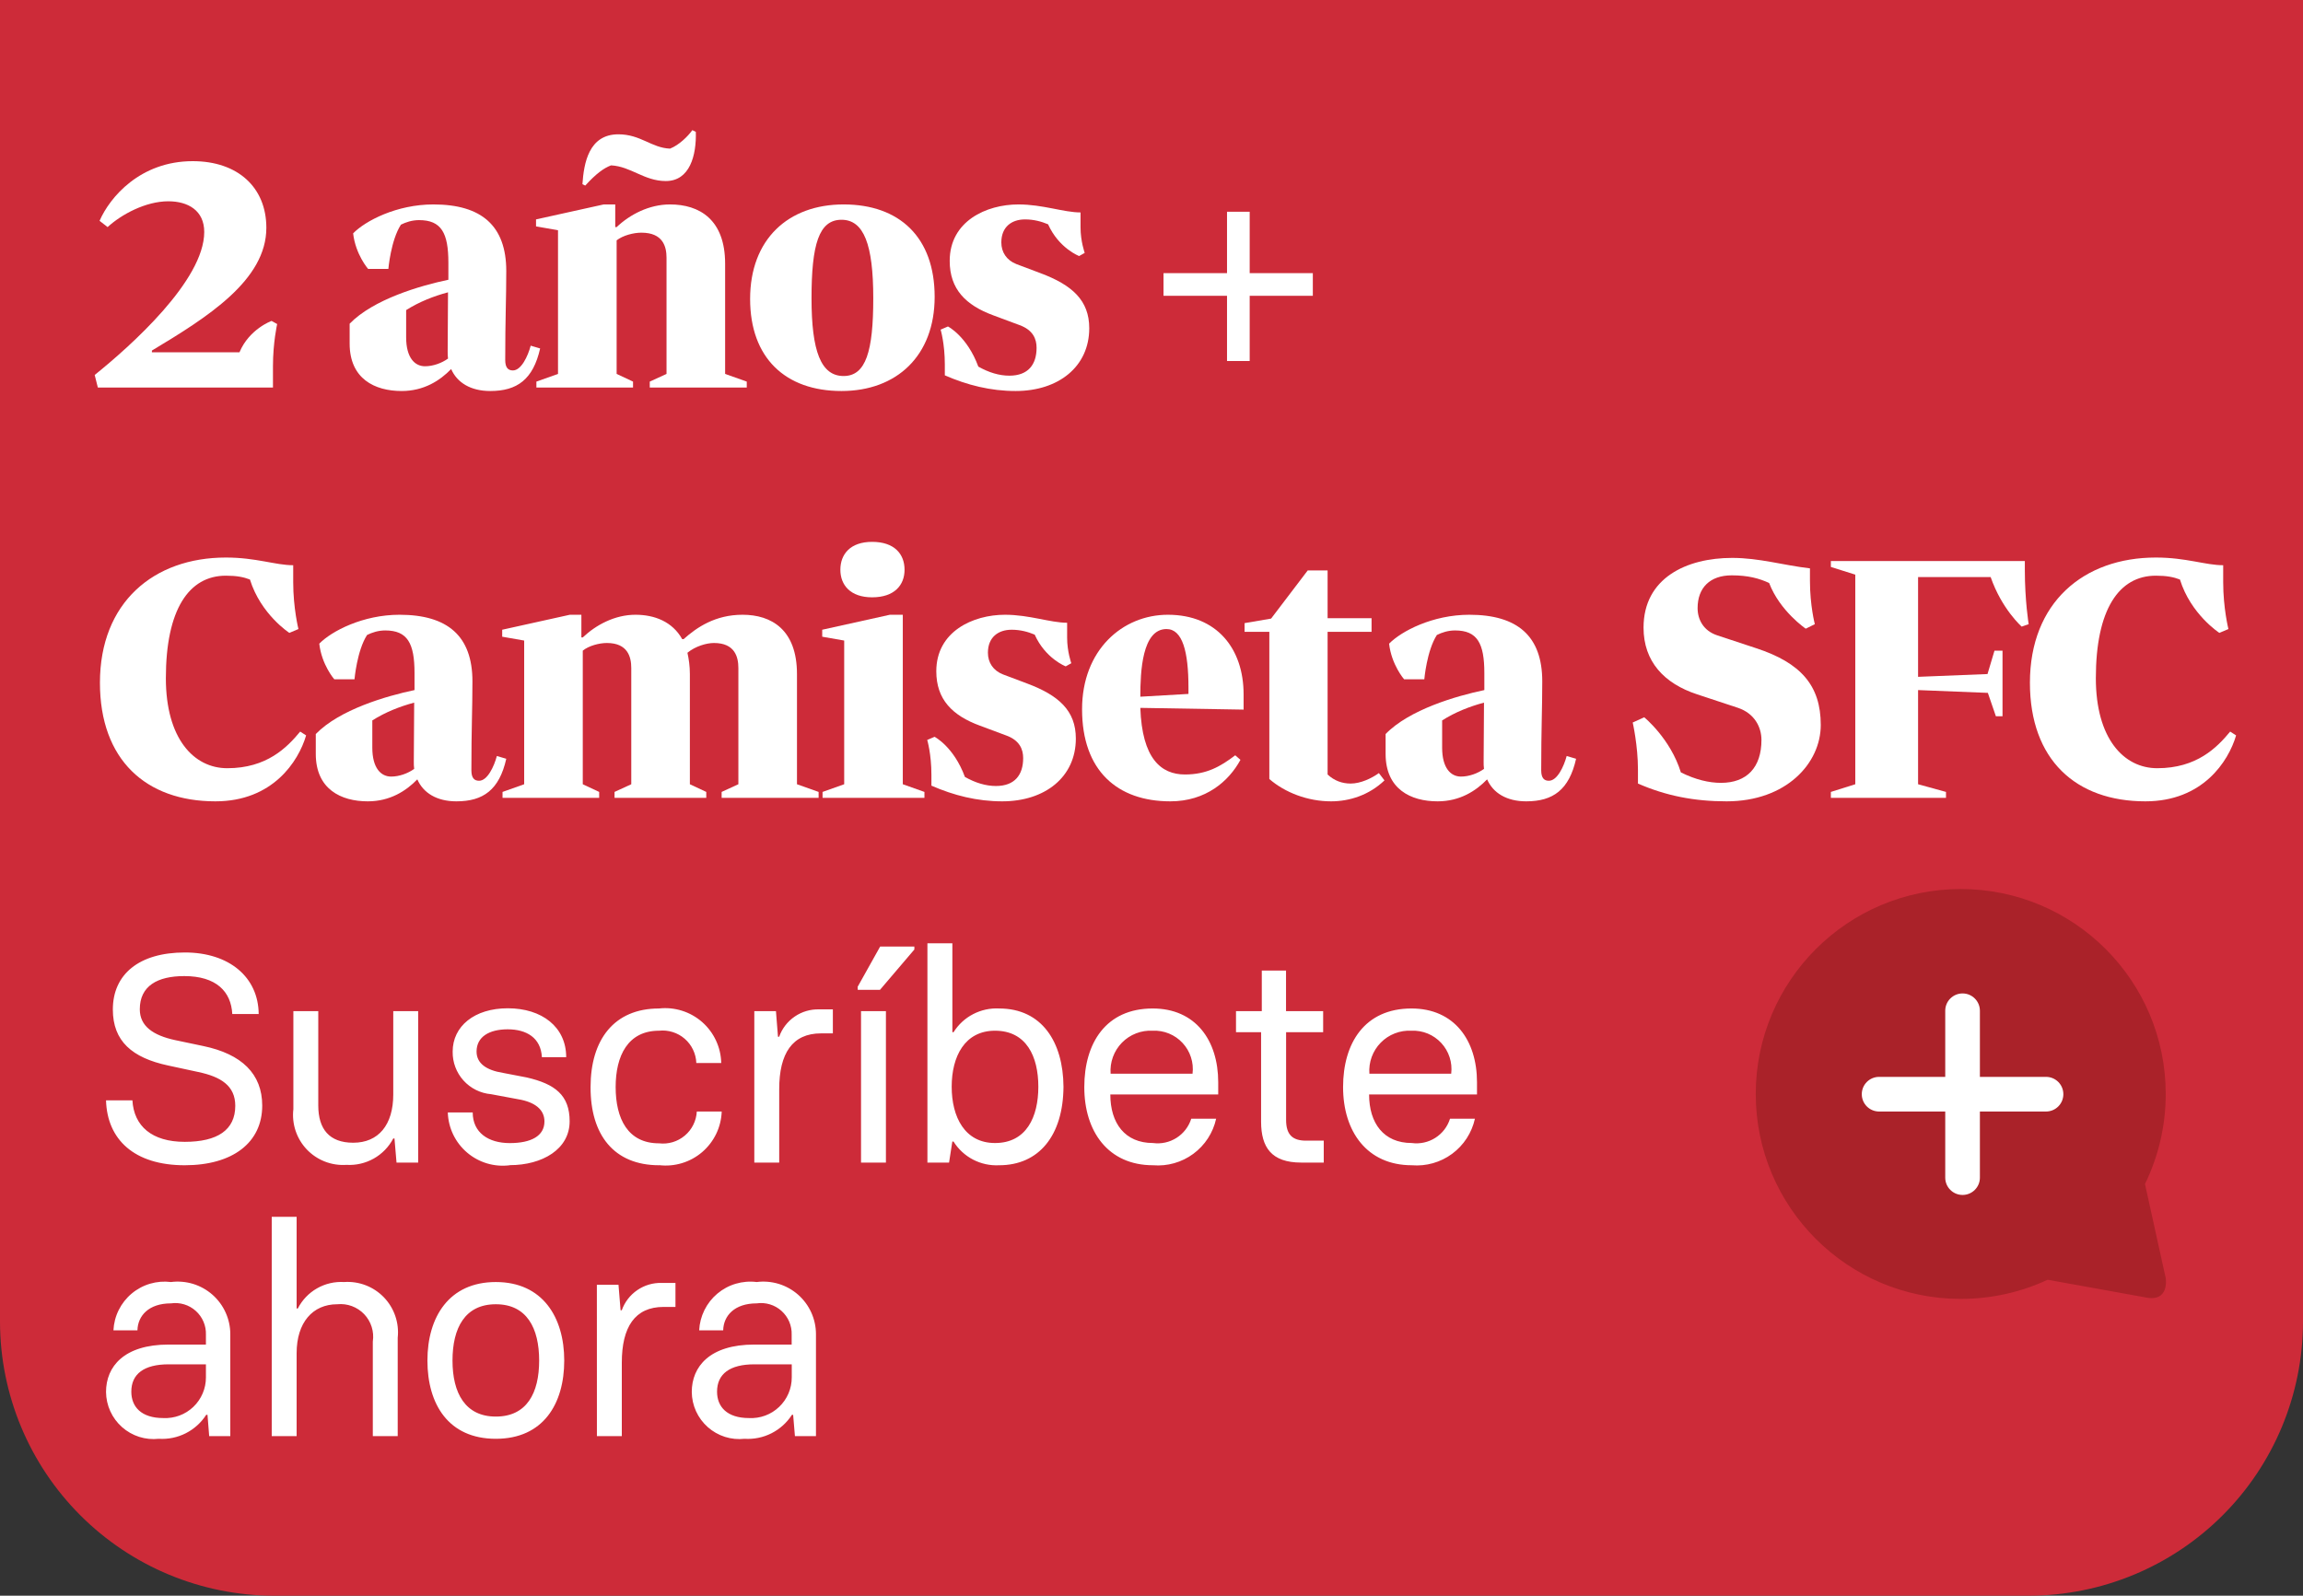 <svg width="101" height="70" viewBox="0 0 101 70" fill="none" xmlns="http://www.w3.org/2000/svg">
<rect x="0" y="0" width="101" height="70" fill="#333333" stroke="none"/>
<g clip-path="url(#clip0_90_10)">
<path d="M0 0H101V58C100.991 61.18 99.724 64.227 97.475 66.475C95.227 68.724 92.18 69.991 89 70H12C8.82 69.991 5.773 68.724 3.525 66.475C1.276 64.227 0.009 61.18 0 58L0 0Z" fill="#CD2B39"/>
<path d="M8.1 51.117C10.2 51.117 11.5 50.129 11.5 48.5C11.5 47.109 10.6 46.238 8.913 45.887L7.678 45.627C6.716 45.419 6.131 45.016 6.131 44.275C6.131 43.248 6.911 42.819 8.081 42.819C9.481 42.819 10.135 43.495 10.187 44.483H11.345C11.332 42.871 10.058 41.783 8.108 41.783C6.093 41.783 4.949 42.745 4.949 44.283C4.949 45.674 5.794 46.402 7.367 46.74L8.693 47.026C9.681 47.234 10.318 47.626 10.318 48.508C10.318 49.57 9.538 50.09 8.1 50.09C6.662 50.09 5.872 49.4 5.807 48.27H4.65C4.7 49.986 5.885 51.117 8.1 51.117ZM15.193 51.1C15.61 51.125 16.026 51.029 16.391 50.824C16.755 50.619 17.052 50.313 17.247 49.943H17.3L17.39 51H18.339V44.357H17.247V48.01C17.247 49.349 16.597 50.129 15.492 50.129C14.439 50.129 13.958 49.529 13.958 48.491V44.357H12.866V48.657C12.828 48.977 12.862 49.301 12.964 49.607C13.066 49.912 13.234 50.192 13.456 50.425C13.678 50.658 13.949 50.84 14.249 50.956C14.549 51.073 14.872 51.122 15.193 51.1ZM22.356 51.113C23.786 51.113 24.982 50.413 24.982 49.189C24.982 48.045 24.345 47.551 23.097 47.265L22.057 47.065C21.329 46.948 20.9 46.649 20.9 46.129C20.9 45.479 21.459 45.154 22.265 45.154C23.097 45.154 23.721 45.531 23.765 46.376H24.831C24.831 45.05 23.765 44.231 22.27 44.231C20.801 44.231 19.852 45.024 19.852 46.131C19.844 46.598 20.013 47.051 20.326 47.398C20.639 47.745 21.072 47.96 21.537 48L22.863 48.247C23.578 48.403 23.877 48.754 23.877 49.196C23.877 49.833 23.292 50.145 22.356 50.145C21.42 50.145 20.731 49.687 20.731 48.8H19.639C19.649 49.136 19.73 49.467 19.875 49.77C20.021 50.073 20.228 50.342 20.484 50.56C20.74 50.779 21.039 50.941 21.361 51.037C21.684 51.133 22.023 51.16 22.356 51.117V51.113ZM28.908 51.113C29.245 51.153 29.587 51.122 29.912 51.023C30.237 50.925 30.538 50.759 30.796 50.538C31.053 50.317 31.262 50.045 31.41 49.739C31.557 49.433 31.639 49.099 31.651 48.76H30.559C30.548 48.963 30.496 49.161 30.405 49.343C30.315 49.525 30.188 49.687 30.032 49.817C29.877 49.948 29.696 50.046 29.501 50.104C29.306 50.162 29.102 50.179 28.9 50.155C27.535 50.155 27 49.076 27 47.685C27 46.32 27.533 45.215 28.9 45.215C29.102 45.193 29.306 45.213 29.5 45.274C29.694 45.334 29.874 45.434 30.027 45.567C30.181 45.7 30.306 45.863 30.393 46.046C30.481 46.23 30.531 46.429 30.538 46.632H31.63C31.623 46.291 31.545 45.955 31.4 45.645C31.256 45.336 31.049 45.059 30.792 44.834C30.535 44.609 30.234 44.44 29.909 44.338C29.583 44.236 29.239 44.202 28.9 44.24C26.924 44.24 25.9 45.618 25.9 47.685C25.892 49.778 26.919 51.117 28.908 51.117V51.113ZM33.081 51H34.173V47.776C34.173 46.216 34.745 45.332 36.006 45.332H36.526V44.279H35.926C35.544 44.268 35.169 44.378 34.853 44.594C34.538 44.809 34.299 45.119 34.171 45.479H34.119L34.03 44.357H33.081V51ZM37.618 43.421H38.593L40.1 41.653V41.523H38.6L37.612 43.291L37.618 43.421ZM37.761 51H38.853V44.357H37.761V51ZM43.819 51.117C45.561 51.117 46.627 49.817 46.64 47.672C46.627 45.709 45.691 44.24 43.819 44.24C43.423 44.219 43.029 44.305 42.677 44.488C42.326 44.67 42.029 44.944 41.819 45.28H41.767V41.38H40.673V51H41.622L41.765 50.077H41.817C42.028 50.413 42.324 50.687 42.676 50.87C43.028 51.053 43.423 51.138 43.819 51.117ZM43.637 50.142C42.311 50.142 41.737 48.998 41.737 47.672C41.737 46.346 42.309 45.215 43.637 45.215C45.015 45.215 45.537 46.346 45.537 47.672C45.537 48.998 45.015 50.142 43.637 50.142ZM50.566 51.117C51.196 51.169 51.824 50.992 52.334 50.616C52.843 50.241 53.199 49.694 53.335 49.076H52.243C52.134 49.423 51.906 49.72 51.599 49.915C51.292 50.11 50.926 50.191 50.566 50.142C49.331 50.142 48.694 49.271 48.694 48.01H53.426V47.477C53.426 45.631 52.426 44.24 50.553 44.24C48.499 44.24 47.553 45.761 47.553 47.685C47.55 49.635 48.6 51.117 50.566 51.117ZM48.707 47.1C48.688 46.851 48.723 46.601 48.809 46.366C48.894 46.132 49.029 45.918 49.203 45.74C49.378 45.561 49.589 45.422 49.822 45.332C50.054 45.241 50.304 45.202 50.553 45.215C50.797 45.204 51.041 45.246 51.267 45.339C51.494 45.432 51.697 45.573 51.863 45.753C52.03 45.932 52.155 46.145 52.23 46.378C52.306 46.611 52.33 46.857 52.3 47.1H48.707ZM57.066 51H58.054V50.038H57.274C56.674 50.038 56.403 49.765 56.403 49.128V45.28H58.028V44.357H56.4V42.576H55.337V44.357H54.206V45.28H55.306V49.219C55.311 50.324 55.753 51 57.066 51ZM61.915 51.117C62.545 51.169 63.173 50.992 63.683 50.616C64.192 50.241 64.547 49.694 64.684 49.076H63.592C63.483 49.423 63.255 49.72 62.948 49.915C62.641 50.11 62.275 50.191 61.915 50.142C60.68 50.142 60.043 49.271 60.043 48.01H64.775V47.477C64.775 45.631 63.775 44.24 61.902 44.24C59.848 44.24 58.902 45.761 58.902 47.685C58.9 49.635 59.952 51.117 61.915 51.117ZM60.056 47.1C60.037 46.851 60.072 46.601 60.157 46.367C60.243 46.132 60.377 45.919 60.552 45.741C60.726 45.562 60.937 45.423 61.169 45.333C61.402 45.242 61.651 45.202 61.9 45.215C62.144 45.205 62.388 45.247 62.614 45.34C62.839 45.433 63.042 45.575 63.208 45.754C63.374 45.933 63.499 46.147 63.574 46.379C63.65 46.611 63.673 46.857 63.644 47.1H60.056ZM6.964 63.117C7.373 63.143 7.782 63.059 8.147 62.874C8.513 62.688 8.823 62.409 9.044 62.064H9.1L9.174 63H10.1V58.528C10.1 58.2 10.03 57.876 9.895 57.578C9.76 57.279 9.563 57.013 9.317 56.796C9.071 56.58 8.782 56.418 8.469 56.322C8.155 56.227 7.825 56.198 7.5 56.24C7.193 56.201 6.881 56.226 6.584 56.313C6.287 56.4 6.011 56.548 5.774 56.747C5.537 56.946 5.343 57.192 5.206 57.469C5.068 57.747 4.99 58.05 4.975 58.359H6.028C6.041 57.722 6.522 57.176 7.497 57.176C7.692 57.148 7.89 57.163 8.078 57.22C8.266 57.277 8.44 57.375 8.586 57.507C8.732 57.638 8.848 57.8 8.925 57.981C9.002 58.162 9.038 58.358 9.031 58.554V58.983H7.393C5.443 58.983 4.65 59.945 4.65 61.063C4.653 61.355 4.716 61.642 4.837 61.908C4.958 62.173 5.133 62.41 5.351 62.604C5.569 62.797 5.825 62.943 6.103 63.032C6.381 63.12 6.674 63.149 6.964 63.117ZM7.159 62.207C6.197 62.207 5.759 61.713 5.759 61.05C5.759 60.27 6.318 59.85 7.397 59.85H9.031V60.422C9.032 60.664 8.983 60.904 8.888 61.126C8.793 61.349 8.654 61.55 8.479 61.717C8.304 61.884 8.096 62.014 7.869 62.098C7.642 62.182 7.401 62.219 7.159 62.207ZM11.917 63H13.009V59.36C13.009 58.021 13.709 57.215 14.79 57.215C15.007 57.193 15.227 57.22 15.432 57.296C15.636 57.372 15.821 57.493 15.972 57.651C16.122 57.809 16.235 58 16.3 58.208C16.366 58.417 16.383 58.637 16.35 58.853V63H17.442V58.684C17.477 58.362 17.441 58.037 17.336 57.731C17.232 57.425 17.061 57.145 16.837 56.912C16.612 56.679 16.34 56.498 16.038 56.382C15.736 56.266 15.412 56.217 15.089 56.24C14.675 56.215 14.262 56.312 13.902 56.518C13.542 56.724 13.25 57.03 13.061 57.4H13.009V53.38H11.917V63ZM21.745 63.117C23.825 63.117 24.745 61.583 24.745 59.685C24.745 57.787 23.796 56.24 21.745 56.24C19.694 56.24 18.745 57.774 18.745 59.685C18.745 61.596 19.665 63.117 21.745 63.117ZM21.745 62.142C20.406 62.142 19.845 61.115 19.845 59.685C19.845 58.255 20.391 57.215 21.745 57.215C23.099 57.215 23.645 58.255 23.645 59.685C23.645 61.115 23.1 62.142 21.745 62.142ZM26.178 63H27.27V59.776C27.27 58.216 27.842 57.332 29.103 57.332H29.623V56.279H29.023C28.641 56.268 28.266 56.378 27.95 56.594C27.635 56.809 27.396 57.119 27.268 57.479H27.216L27.125 56.361H26.176L26.178 63ZM32.652 63.117C33.061 63.143 33.47 63.059 33.835 62.874C34.201 62.688 34.511 62.409 34.732 62.064H34.784L34.862 63H35.785V58.528C35.785 58.2 35.715 57.876 35.58 57.578C35.445 57.279 35.248 57.013 35.002 56.796C34.756 56.58 34.467 56.418 34.154 56.322C33.84 56.227 33.51 56.198 33.185 56.24C32.878 56.201 32.567 56.227 32.27 56.314C31.973 56.401 31.698 56.549 31.461 56.748C31.224 56.947 31.031 57.193 30.894 57.47C30.756 57.748 30.678 58.05 30.663 58.359H31.716C31.729 57.722 32.21 57.176 33.185 57.176C33.38 57.148 33.578 57.163 33.766 57.22C33.954 57.277 34.128 57.375 34.274 57.507C34.42 57.638 34.536 57.8 34.613 57.981C34.69 58.162 34.726 58.358 34.719 58.554V58.983H33.081C31.131 58.983 30.338 59.945 30.338 61.063C30.341 61.355 30.404 61.642 30.525 61.908C30.646 62.173 30.821 62.41 31.039 62.604C31.257 62.797 31.513 62.943 31.791 63.032C32.069 63.12 32.362 63.149 32.652 63.117ZM32.847 62.207C31.885 62.207 31.447 61.713 31.447 61.05C31.447 60.27 32.006 59.85 33.085 59.85H34.723V60.422C34.724 60.664 34.675 60.904 34.58 61.127C34.485 61.35 34.345 61.551 34.169 61.718C33.994 61.886 33.786 62.015 33.559 62.099C33.331 62.183 33.089 62.22 32.847 62.207Z" fill="white"/>
<path d="M85.99 39C90.96 39 94.98 43.03 94.98 47.99C94.98 49.41 94.65 50.75 94.07 51.94L94.98 56.07C94.98 56.07 95.16 57.15 94.07 56.91L89.8 56.14C88.64 56.68 87.35 56.98 85.99 56.98C81.02 56.98 77 52.95 77 47.99C77 43.03 81.03 39 85.99 39Z" fill="#AA2229"/>
<path d="M82.41 47.24H85.31V44.34C85.31 43.92 85.65 43.58 86.07 43.58C86.49 43.58 86.83 43.92 86.83 44.34V47.24H89.73C90.15 47.24 90.49 47.58 90.49 48C90.49 48.42 90.15 48.76 89.73 48.76H86.83V51.66C86.83 52.08 86.49 52.42 86.07 52.42C85.65 52.42 85.31 52.08 85.31 51.66V48.76H82.41C81.99 48.76 81.65 48.42 81.65 48C81.65 47.58 81.99 47.24 82.41 47.24Z" fill="white"/>
<path d="M98.066 32.261C97.729 33.409 96.597 35.153 94.088 35.153C91.043 35.153 89.024 33.332 89.024 29.951C89.024 26.432 91.38 24.458 94.547 24.458C95.878 24.458 96.72 24.795 97.5 24.795V25.545C97.5 26.677 97.729 27.595 97.729 27.595L97.332 27.763C97.332 27.763 96.077 26.952 95.603 25.422C95.327 25.315 95.021 25.254 94.547 25.254C92.925 25.254 91.915 26.738 91.915 29.752C91.915 32.399 93.139 33.7 94.608 33.7C96.337 33.7 97.225 32.797 97.806 32.093L98.066 32.261Z" fill="white"/>
<path d="M81.365 25.208L80.294 24.871V24.611H88.801V25.009C88.801 26.355 88.969 27.381 88.969 27.381L88.663 27.488C88.663 27.488 87.791 26.723 87.302 25.315H84.119V29.691L87.164 29.569L87.47 28.543H87.822V31.42H87.531L87.179 30.395L84.119 30.272V34.403L85.343 34.74V35H80.294V34.74L81.365 34.403V25.208Z" fill="white"/>
<path d="M71.834 34.373V33.761C71.834 32.705 71.604 31.695 71.604 31.695L72.109 31.466C72.109 31.466 73.257 32.399 73.716 33.883C74.358 34.204 74.955 34.342 75.475 34.342C76.607 34.342 77.25 33.669 77.25 32.46C77.25 31.894 76.944 31.297 76.225 31.053L74.419 30.456C72.981 29.982 72.079 29.018 72.079 27.534C72.079 25.346 73.976 24.474 75.965 24.474C77.158 24.474 78.198 24.795 79.377 24.933V25.483C79.377 26.57 79.591 27.381 79.591 27.381L79.193 27.579C79.193 27.579 78.061 26.814 77.587 25.575C77.158 25.376 76.668 25.239 75.949 25.239C74.986 25.239 74.45 25.789 74.45 26.677C74.45 27.182 74.71 27.671 75.307 27.87L77.02 28.436C78.979 29.079 79.851 30.073 79.851 31.802C79.851 33.485 78.336 35.153 75.72 35.153C74.297 35.153 73.058 34.908 71.834 34.373Z" fill="white"/>
<path d="M64.439 26.968C66.55 26.968 67.637 27.901 67.637 29.89C67.637 31.129 67.591 31.955 67.591 33.791C67.591 34.143 67.728 34.25 67.927 34.25C68.295 34.25 68.585 33.623 68.708 33.164L69.121 33.286C68.815 34.648 68.111 35.153 66.933 35.153C66.076 35.153 65.479 34.786 65.219 34.189C64.73 34.694 64.026 35.153 63.047 35.153C61.869 35.153 60.767 34.617 60.767 33.072V32.2C61.807 31.129 63.858 30.532 65.097 30.272V29.523C65.097 28.222 64.791 27.656 63.812 27.656C63.506 27.656 63.23 27.748 63.016 27.855C62.572 28.543 62.465 29.798 62.465 29.798H61.578C61.578 29.798 61.027 29.171 60.92 28.237C61.456 27.687 62.833 26.968 64.439 26.968ZM64.072 34.067C64.424 34.067 64.806 33.929 65.082 33.73C65.066 33.623 65.066 33.516 65.066 33.409C65.066 32.598 65.082 31.726 65.082 30.823C64.454 30.991 63.827 31.236 63.246 31.603V32.797C63.246 33.7 63.628 34.067 64.072 34.067Z" fill="white"/>
<path d="M54.582 27.717V27.335L55.745 27.136L57.351 25.024H58.223V27.12H60.151V27.717H58.223V33.975C58.514 34.25 58.866 34.373 59.233 34.373C59.677 34.373 60.151 34.143 60.472 33.914L60.717 34.235C60.044 34.878 59.187 35.153 58.376 35.153C57.351 35.153 56.357 34.77 55.668 34.174V27.717H54.582Z" fill="white"/>
<path d="M54.172 33.133L54.401 33.332C53.896 34.266 52.886 35.153 51.326 35.153C49 35.153 47.455 33.807 47.455 31.114C47.455 28.513 49.23 26.968 51.219 26.968C53.376 26.968 54.539 28.467 54.539 30.456V31.129L50.01 31.053C50.087 33.271 50.913 33.975 51.968 33.975C52.917 33.975 53.529 33.623 54.172 33.133ZM51.158 27.595C50.087 27.595 50.01 29.461 50.01 30.563L52.121 30.441V30.165C52.121 28.589 51.861 27.595 51.158 27.595Z" fill="white"/>
<path d="M40.848 34.465V33.99C40.848 33.072 40.664 32.46 40.664 32.46L40.986 32.322C40.986 32.322 41.827 32.751 42.317 34.082C42.776 34.342 43.235 34.48 43.678 34.48C44.505 34.48 44.872 33.99 44.872 33.256C44.872 32.873 44.719 32.475 44.122 32.261L42.974 31.833C41.766 31.389 41.062 30.685 41.062 29.446C41.062 27.702 42.669 26.968 44.076 26.968C45.147 26.968 46.065 27.319 46.8 27.319V27.977C46.8 28.589 46.983 29.094 46.983 29.094L46.738 29.232C46.738 29.232 45.851 28.895 45.377 27.84C45.086 27.717 44.749 27.625 44.367 27.625C43.785 27.625 43.326 27.947 43.326 28.635C43.326 29.064 43.556 29.416 43.984 29.584L45.04 29.982C46.432 30.502 47.182 31.175 47.182 32.399C47.182 34.082 45.836 35.153 43.954 35.153C42.852 35.153 41.827 34.893 40.848 34.465Z" fill="white"/>
<path d="M36.855 24.994C36.855 24.305 37.298 23.77 38.247 23.77C39.226 23.77 39.67 24.305 39.67 24.994C39.67 25.667 39.226 26.203 38.247 26.203C37.298 26.203 36.855 25.667 36.855 24.994ZM39.593 26.968V34.403L40.542 34.74V35H36.074V34.74L37.023 34.403V28.1L36.059 27.931V27.625L39.027 26.968H39.593Z" fill="white"/>
<path d="M24.992 26.968H25.497V27.962H25.558C26.14 27.411 26.966 26.968 27.869 26.968C28.71 26.968 29.49 27.273 29.919 28.038H29.98C30.561 27.518 31.372 26.968 32.566 26.968C33.836 26.968 34.952 27.625 34.952 29.569V34.403L35.901 34.74V35H31.648V34.74L32.382 34.403V29.308C32.382 28.819 32.229 28.207 31.311 28.207C30.99 28.207 30.5 28.345 30.148 28.635C30.209 28.911 30.255 29.217 30.255 29.569V34.403L30.974 34.74V35H26.951V34.74L27.685 34.403V29.308C27.685 28.819 27.532 28.207 26.614 28.207C26.277 28.207 25.818 28.329 25.558 28.543V34.403L26.277 34.74V35H22.039V34.74L22.988 34.403V28.1L22.024 27.931V27.625L24.992 26.968Z" fill="white"/>
<path d="M17.521 26.968C19.633 26.968 20.719 27.901 20.719 29.89C20.719 31.129 20.673 31.955 20.673 33.791C20.673 34.143 20.811 34.25 21.01 34.25C21.377 34.25 21.668 33.623 21.79 33.164L22.203 33.286C21.897 34.648 21.193 35.153 20.015 35.153C19.158 35.153 18.562 34.786 18.302 34.189C17.812 34.694 17.108 35.153 16.129 35.153C14.951 35.153 13.849 34.617 13.849 33.072V32.2C14.89 31.129 16.94 30.532 18.179 30.272V29.523C18.179 28.222 17.873 27.656 16.894 27.656C16.588 27.656 16.312 27.748 16.098 27.855C15.655 28.543 15.547 29.798 15.547 29.798H14.66C14.66 29.798 14.109 29.171 14.002 28.237C14.538 27.687 15.915 26.968 17.521 26.968ZM17.154 34.067C17.506 34.067 17.888 33.929 18.164 33.73C18.148 33.623 18.148 33.516 18.148 33.409C18.148 32.598 18.164 31.726 18.164 30.823C17.537 30.991 16.909 31.236 16.328 31.603V32.797C16.328 33.7 16.71 34.067 17.154 34.067Z" fill="white"/>
<path d="M13.425 32.261C13.088 33.409 11.956 35.153 9.447 35.153C6.402 35.153 4.383 33.332 4.383 29.951C4.383 26.432 6.739 24.458 9.906 24.458C11.237 24.458 12.078 24.795 12.859 24.795V25.545C12.859 26.677 13.088 27.595 13.088 27.595L12.69 27.763C12.69 27.763 11.436 26.952 10.961 25.422C10.686 25.315 10.38 25.254 9.906 25.254C8.284 25.254 7.274 26.738 7.274 29.752C7.274 32.399 8.498 33.7 9.967 33.7C11.696 33.7 12.583 32.797 13.165 32.093L13.425 32.261Z" fill="white"/>
<path d="M51.027 12.976V11.982H53.812V9.289H54.806V11.982H57.575V12.976H54.806V15.837H53.812V12.976H51.027Z" fill="white"/>
<path d="M41.436 16.465V15.99C41.436 15.072 41.252 14.46 41.252 14.46L41.574 14.322C41.574 14.322 42.415 14.751 42.905 16.082C43.364 16.342 43.823 16.48 44.266 16.48C45.093 16.48 45.46 15.99 45.46 15.256C45.46 14.873 45.307 14.476 44.71 14.261L43.562 13.833C42.354 13.389 41.65 12.685 41.65 11.446C41.65 9.702 43.257 8.968 44.664 8.968C45.735 8.968 46.653 9.319 47.388 9.319V9.977C47.388 10.589 47.571 11.094 47.571 11.094L47.326 11.232C47.326 11.232 46.439 10.895 45.965 9.84C45.674 9.717 45.337 9.625 44.955 9.625C44.373 9.625 43.914 9.947 43.914 10.635C43.914 11.064 44.144 11.415 44.572 11.584L45.628 11.982C47.02 12.502 47.77 13.175 47.77 14.399C47.77 16.082 46.424 17.153 44.542 17.153C43.44 17.153 42.415 16.893 41.436 16.465Z" fill="white"/>
<path d="M36.997 8.968C39.445 8.968 40.99 10.406 40.99 13.022C40.99 15.608 39.323 17.153 36.905 17.153C34.442 17.153 32.897 15.7 32.897 13.114C32.897 10.498 34.565 8.968 36.997 8.968ZM36.997 16.495C37.976 16.495 38.298 15.409 38.298 13.083C38.298 10.727 37.885 9.641 36.905 9.641C35.911 9.641 35.59 10.727 35.59 13.083C35.59 15.409 36.003 16.495 36.997 16.495Z" fill="white"/>
<path d="M26.477 8.968H26.982V9.962H27.043C27.624 9.411 28.466 8.968 29.384 8.968C30.669 8.968 31.801 9.625 31.801 11.569V16.403L32.75 16.74V17H28.496V16.74L29.231 16.403V11.308C29.231 10.819 29.078 10.207 28.129 10.207C27.777 10.207 27.318 10.329 27.043 10.543V16.403L27.762 16.74V17H23.524V16.74L24.472 16.403V10.1L23.508 9.931V9.625L26.477 8.968ZM30.516 5.785C30.546 6.81 30.256 7.942 29.2 7.942C28.251 7.942 27.67 7.3 26.798 7.254C26.477 7.376 26.14 7.621 25.666 8.141L25.543 8.08C25.605 7.162 25.819 5.892 27.119 5.892C28.098 5.892 28.573 6.489 29.384 6.52C29.781 6.367 30.179 5.969 30.363 5.709L30.516 5.785Z" fill="white"/>
<path d="M19.006 8.968C21.117 8.968 22.203 9.901 22.203 11.89C22.203 13.129 22.157 13.955 22.157 15.791C22.157 16.143 22.295 16.25 22.494 16.25C22.861 16.25 23.152 15.623 23.274 15.164L23.688 15.286C23.381 16.648 22.678 17.153 21.5 17.153C20.643 17.153 20.046 16.786 19.786 16.189C19.296 16.694 18.593 17.153 17.613 17.153C16.435 17.153 15.334 16.617 15.334 15.072V14.2C16.374 13.129 18.424 12.532 19.664 12.272V11.523C19.664 10.222 19.358 9.656 18.378 9.656C18.072 9.656 17.797 9.748 17.583 9.855C17.139 10.543 17.032 11.798 17.032 11.798H16.145C16.145 11.798 15.594 11.171 15.487 10.237C16.022 9.687 17.399 8.968 19.006 8.968ZM18.639 16.067C18.99 16.067 19.373 15.929 19.648 15.73C19.633 15.623 19.633 15.516 19.633 15.409C19.633 14.598 19.648 13.726 19.648 12.823C19.021 12.991 18.394 13.236 17.812 13.603V14.797C17.812 15.7 18.195 16.067 18.639 16.067Z" fill="white"/>
<path d="M4.719 9.962L4.367 9.687C4.811 8.662 6.142 7.07 8.452 7.07C10.426 7.07 11.681 8.218 11.681 9.993C11.681 12.288 9.11 13.909 6.662 15.378V15.455H10.502C10.931 14.43 11.91 14.078 11.91 14.078L12.155 14.215C12.155 14.215 11.971 15.026 11.971 16.067V17H4.291L4.153 16.449C5.729 15.179 8.957 12.303 8.957 10.176C8.957 9.228 8.238 8.83 7.381 8.83C6.387 8.83 5.316 9.411 4.719 9.962Z" fill="white"/>
</g>
<defs>
<clipPath id="clip0_90_10">
<rect width="101" height="70" fill="white"/>
</clipPath>
</defs>
</svg>
